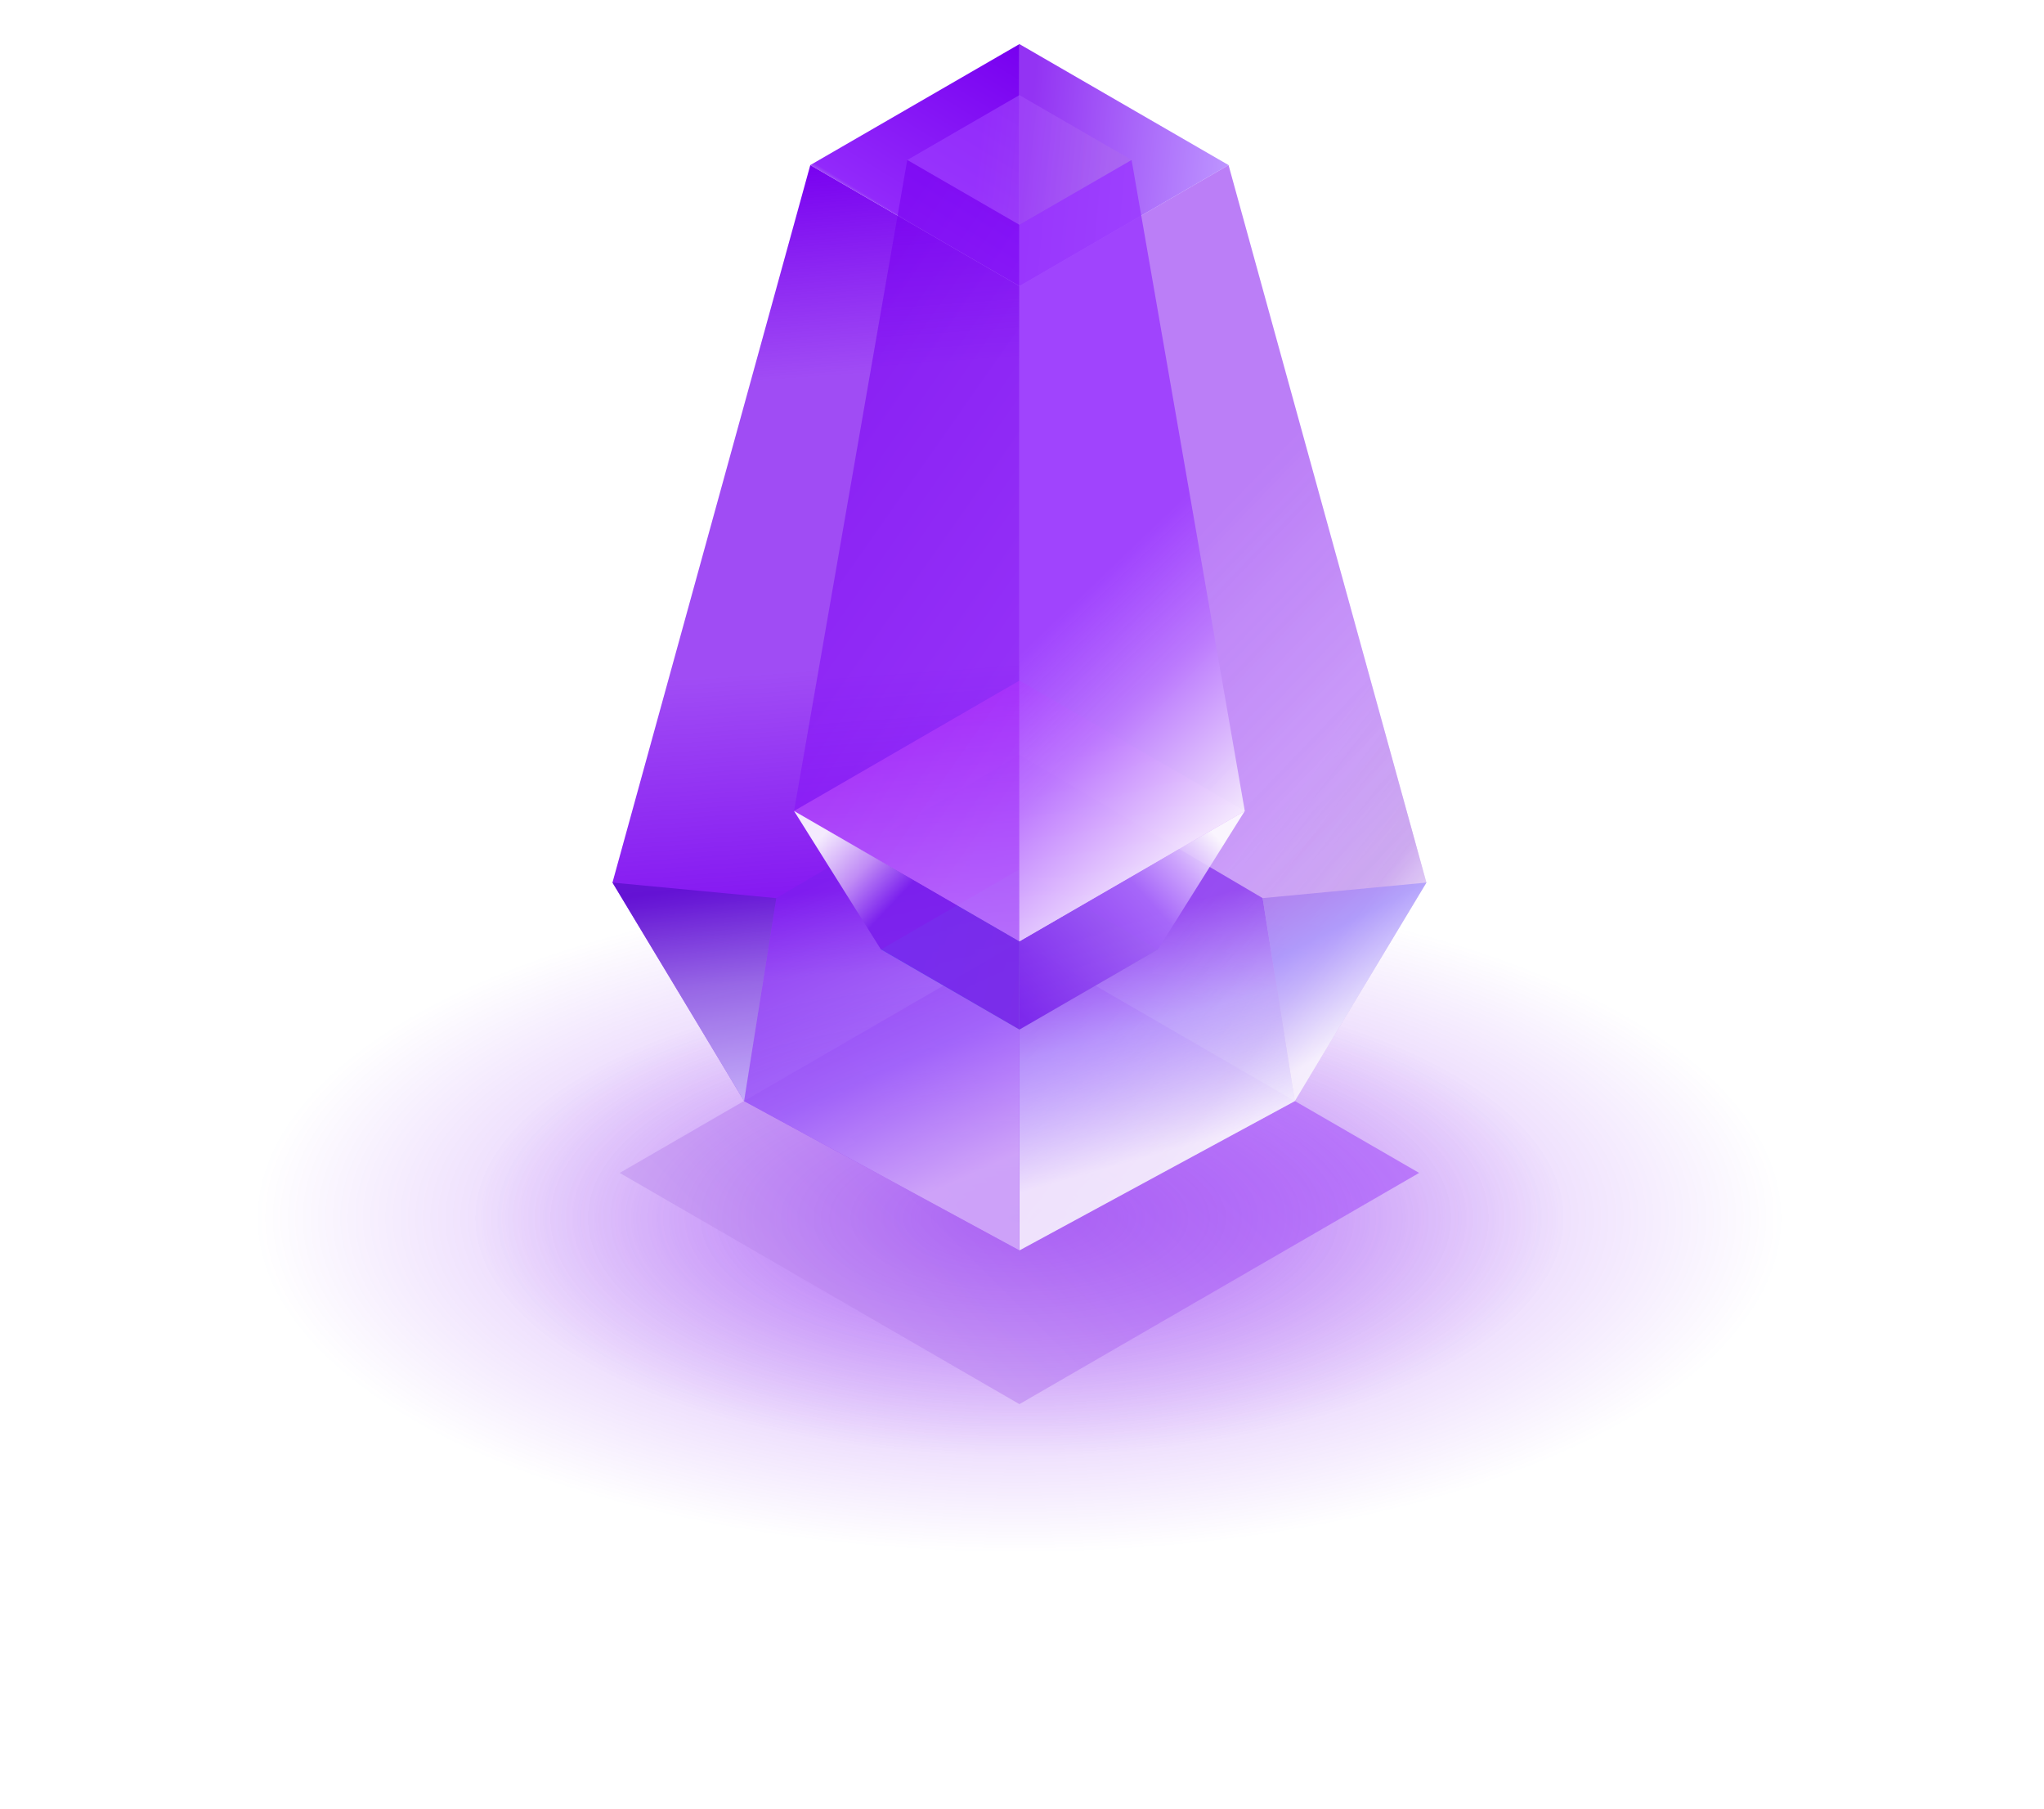 <?xml version="1.0" encoding="UTF-8"?> <svg xmlns="http://www.w3.org/2000/svg" width="130" height="115" viewBox="0 0 130 115" fill="none"> <g filter="url(#filter0_f_113_926)"> <ellipse cx="64.84" cy="77.448" rx="48.84" ry="21.329" fill="url(#paint0_radial_113_926)" fill-opacity="0.4"></ellipse> </g> <g filter="url(#filter1_f_113_926)"> <ellipse cx="64.84" cy="77.447" rx="34.692" ry="15.15" fill="url(#paint1_radial_113_926)" fill-opacity="0.4"></ellipse> </g> <path d="M64.836 59.878L90.257 74.579L64.836 89.281L39.415 74.579L64.836 59.878Z" fill="url(#paint2_linear_113_926)" fill-opacity="0.5"></path> <path d="M64.836 79.506L47.325 70.013L38.953 56.118L51.535 10.497L64.836 18.19L64.836 79.506Z" fill="url(#paint3_linear_113_926)"></path> <path opacity="0.8" d="M64.836 79.506L64.836 47.998L49.37 57.108L47.325 70.013L64.836 79.506Z" fill="url(#paint4_linear_113_926)" fill-opacity="0.7"></path> <g opacity="0.8"> <path d="M64.836 79.506L82.35 70.011L90.719 56.118L78.137 10.497L64.836 18.19L64.836 79.506Z" fill="url(#paint5_linear_113_926)" fill-opacity="0.7"></path> <path d="M64.836 79.506L82.35 70.011L90.719 56.118L78.137 10.497L64.836 18.19L64.836 79.506Z" fill="url(#paint6_linear_113_926)" fill-opacity="0.5"></path> </g> <path d="M51.534 10.497L64.836 18.19L64.836 2.804L51.534 10.497Z" fill="url(#paint7_linear_113_926)"></path> <path d="M64.836 55.28L73.643 60.373L64.836 65.467L56.029 60.373L64.836 55.28Z" fill="url(#paint8_linear_113_926)" fill-opacity="0.5"></path> <path d="M78.138 10.497L64.836 2.804L64.836 18.19L78.138 10.497Z" fill="url(#paint9_linear_113_926)" fill-opacity="0.8"></path> <path d="M64.836 6.047L71.97 10.173L64.836 14.299L57.702 10.173L64.836 6.047Z" fill="url(#paint10_linear_113_926)" fill-opacity="0.6"></path> <path opacity="0.8" d="M64.84 79.506L64.84 47.998L80.306 57.107L82.351 70.013L64.84 79.506Z" fill="url(#paint11_linear_113_926)"></path> <path d="M90.721 56.118L82.35 70.013L80.305 57.107L90.721 56.118Z" fill="url(#paint12_linear_113_926)" fill-opacity="0.7"></path> <path d="M64.836 43.276L79.17 51.566L64.836 59.856L50.502 51.566L64.836 43.276Z" fill="url(#paint13_linear_113_926)" fill-opacity="0.7"></path> <path d="M64.836 43.276L79.17 51.566L64.836 59.856L50.502 51.566L64.836 43.276Z" fill="url(#paint14_linear_113_926)" fill-opacity="0.7"></path> <path d="M64.836 59.856L79.17 51.566L73.643 60.374L64.836 65.467V59.856Z" fill="url(#paint15_linear_113_926)" fill-opacity="0.9"></path> <path d="M64.836 59.858L50.502 51.568L57.702 10.173L64.836 14.299L64.836 59.858Z" fill="url(#paint16_linear_113_926)" fill-opacity="0.6"></path> <path d="M64.836 59.858L79.17 51.568L71.97 10.173L64.836 14.299L64.836 59.858Z" fill="url(#paint17_linear_113_926)" fill-opacity="0.9"></path> <path d="M64.836 59.856L50.502 51.566L56.029 60.374L64.836 65.467V59.856Z" fill="url(#paint18_linear_113_926)" fill-opacity="0.9"></path> <path d="M38.955 56.118L47.326 70.013L49.371 57.108L38.955 56.118Z" fill="url(#paint19_linear_113_926)" fill-opacity="0.7"></path> <defs> <filter id="filter0_f_113_926" x="0.473" y="40.591" width="128.734" height="73.713" filterUnits="userSpaceOnUse" color-interpolation-filters="sRGB"> <feFlood flood-opacity="0" result="BackgroundImageFix"></feFlood> <feBlend mode="normal" in="SourceGraphic" in2="BackgroundImageFix" result="shape"></feBlend> <feGaussianBlur stdDeviation="7.764" result="effect1_foregroundBlur_113_926"></feGaussianBlur> </filter> <filter id="filter1_f_113_926" x="14.621" y="46.77" width="100.437" height="61.355" filterUnits="userSpaceOnUse" color-interpolation-filters="sRGB"> <feFlood flood-opacity="0" result="BackgroundImageFix"></feFlood> <feBlend mode="normal" in="SourceGraphic" in2="BackgroundImageFix" result="shape"></feBlend> <feGaussianBlur stdDeviation="7.764" result="effect1_foregroundBlur_113_926"></feGaussianBlur> </filter> <radialGradient id="paint0_radial_113_926" cx="0" cy="0" r="1" gradientUnits="userSpaceOnUse" gradientTransform="translate(64.84 77.448) rotate(90) scale(21.329 48.84)"> <stop stop-color="#7800F0"></stop> <stop offset="1" stop-color="#7800F0" stop-opacity="0"></stop> </radialGradient> <radialGradient id="paint1_radial_113_926" cx="0" cy="0" r="1" gradientUnits="userSpaceOnUse" gradientTransform="translate(64.84 77.447) rotate(90) scale(15.15 34.692)"> <stop stop-color="#7800F0"></stop> <stop offset="1" stop-color="#7800F0" stop-opacity="0"></stop> </radialGradient> <linearGradient id="paint2_linear_113_926" x1="77.546" y1="61.869" x2="52.126" y2="87.29" gradientUnits="userSpaceOnUse"> <stop stop-color="#9937FB"></stop> <stop offset="1" stop-color="#BD8EED"></stop> </linearGradient> <linearGradient id="paint3_linear_113_926" x1="115.782" y1="5.669" x2="119.515" y2="57.257" gradientUnits="userSpaceOnUse"> <stop stop-color="#7800F0"></stop> <stop offset="0.266" stop-color="#7800F0" stop-opacity="0.7"></stop> <stop offset="0.619" stop-color="#7800F0" stop-opacity="0.7"></stop> <stop offset="0.896" stop-color="#7800F0" stop-opacity="0.9"></stop> <stop offset="1" stop-color="#7800F0" stop-opacity="0.6"></stop> </linearGradient> <linearGradient id="paint4_linear_113_926" x1="62.765" y1="75.348" x2="53.756" y2="55.369" gradientUnits="userSpaceOnUse"> <stop offset="0.047" stop-color="white"></stop> <stop offset="0.427" stop-color="#AC85FF"></stop> <stop offset="0.995" stop-color="#7A1FED"></stop> </linearGradient> <linearGradient id="paint5_linear_113_926" x1="90.719" y1="81.407" x2="60.738" y2="58.533" gradientUnits="userSpaceOnUse"> <stop offset="0.28" stop-color="white"></stop> <stop offset="0.47" stop-color="#7718D6"></stop> <stop offset="0.693" stop-color="#7800F0" stop-opacity="0.9"></stop> </linearGradient> <linearGradient id="paint6_linear_113_926" x1="90.719" y1="78.209" x2="61.082" y2="49.765" gradientUnits="userSpaceOnUse"> <stop offset="0.161" stop-color="white"></stop> <stop offset="1" stop-color="white" stop-opacity="0"></stop> </linearGradient> <linearGradient id="paint7_linear_113_926" x1="64.868" y1="3.06" x2="57.884" y2="14.505" gradientUnits="userSpaceOnUse"> <stop stop-color="#7800F0"></stop> <stop offset="0.972" stop-color="#9229FB"></stop> <stop offset="1" stop-color="#7800F0" stop-opacity="0.6"></stop> </linearGradient> <linearGradient id="paint8_linear_113_926" x1="69.891" y1="63.247" x2="57.771" y2="60.373" gradientUnits="userSpaceOnUse"> <stop stop-color="#81FF6C"></stop> <stop offset="1" stop-color="#31F3FF"></stop> </linearGradient> <linearGradient id="paint9_linear_113_926" x1="78.138" y1="9.708" x2="65.458" y2="8.53" gradientUnits="userSpaceOnUse"> <stop stop-color="#AC79FF"></stop> <stop offset="1" stop-color="#7800F0"></stop> </linearGradient> <linearGradient id="paint10_linear_113_926" x1="70.591" y1="11.139" x2="62.176" y2="10.173" gradientUnits="userSpaceOnUse"> <stop stop-color="#AC68EF"></stop> <stop offset="1" stop-color="#9F3FFF"></stop> </linearGradient> <linearGradient id="paint11_linear_113_926" x1="78.926" y1="74.507" x2="72.376" y2="51.26" gradientUnits="userSpaceOnUse"> <stop offset="0.104" stop-color="white"></stop> <stop offset="0.437" stop-color="#BBAAFF" stop-opacity="0.8"></stop> <stop offset="0.719" stop-color="#7A1FED" stop-opacity="0.8"></stop> </linearGradient> <linearGradient id="paint12_linear_113_926" x1="85.513" y1="66.428" x2="80.305" y2="56.118" gradientUnits="userSpaceOnUse"> <stop stop-color="white"></stop> <stop offset="0.591" stop-color="#A596FF"></stop> <stop offset="1" stop-color="#A36CE9"></stop> </linearGradient> <linearGradient id="paint13_linear_113_926" x1="73.063" y1="56.242" x2="53.338" y2="51.566" gradientUnits="userSpaceOnUse"> <stop stop-color="#D96CFF"></stop> <stop offset="1" stop-color="#E231FF"></stop> </linearGradient> <linearGradient id="paint14_linear_113_926" x1="64.836" y1="59.261" x2="64.836" y2="42.898" gradientUnits="userSpaceOnUse"> <stop stop-color="white"></stop> <stop offset="1" stop-color="white" stop-opacity="0"></stop> </linearGradient> <linearGradient id="paint15_linear_113_926" x1="79.869" y1="51.566" x2="65.199" y2="64.812" gradientUnits="userSpaceOnUse"> <stop offset="0.15" stop-color="white"></stop> <stop offset="0.3" stop-color="#D2ADFE"></stop> <stop offset="0.449" stop-color="#A86AFA"></stop> <stop offset="1" stop-color="#7A1FED"></stop> </linearGradient> <linearGradient id="paint16_linear_113_926" x1="58.436" y1="59.858" x2="35.699" y2="43.926" gradientUnits="userSpaceOnUse"> <stop stop-color="#9025FB"></stop> <stop offset="1" stop-color="#7800F0"></stop> </linearGradient> <linearGradient id="paint17_linear_113_926" x1="114.929" y1="41.23" x2="91.18" y2="16.363" gradientUnits="userSpaceOnUse"> <stop offset="0.465" stop-color="white"></stop> <stop offset="0.79" stop-color="#BA76FE"></stop> <stop offset="1" stop-color="#9A36FF" stop-opacity="0.9"></stop> </linearGradient> <linearGradient id="paint18_linear_113_926" x1="50.502" y1="51.566" x2="64.473" y2="64.793" gradientUnits="userSpaceOnUse"> <stop offset="0.125" stop-color="white"></stop> <stop offset="0.298" stop-color="#C798F7"></stop> <stop offset="0.448" stop-color="#7A1FED"></stop> </linearGradient> <linearGradient id="paint19_linear_113_926" x1="47.871" y1="71.141" x2="45.851" y2="56.118" gradientUnits="userSpaceOnUse"> <stop stop-color="#DFE8FF"></stop> <stop offset="0.995" stop-color="#550EC8"></stop> </linearGradient> </defs> </svg> 